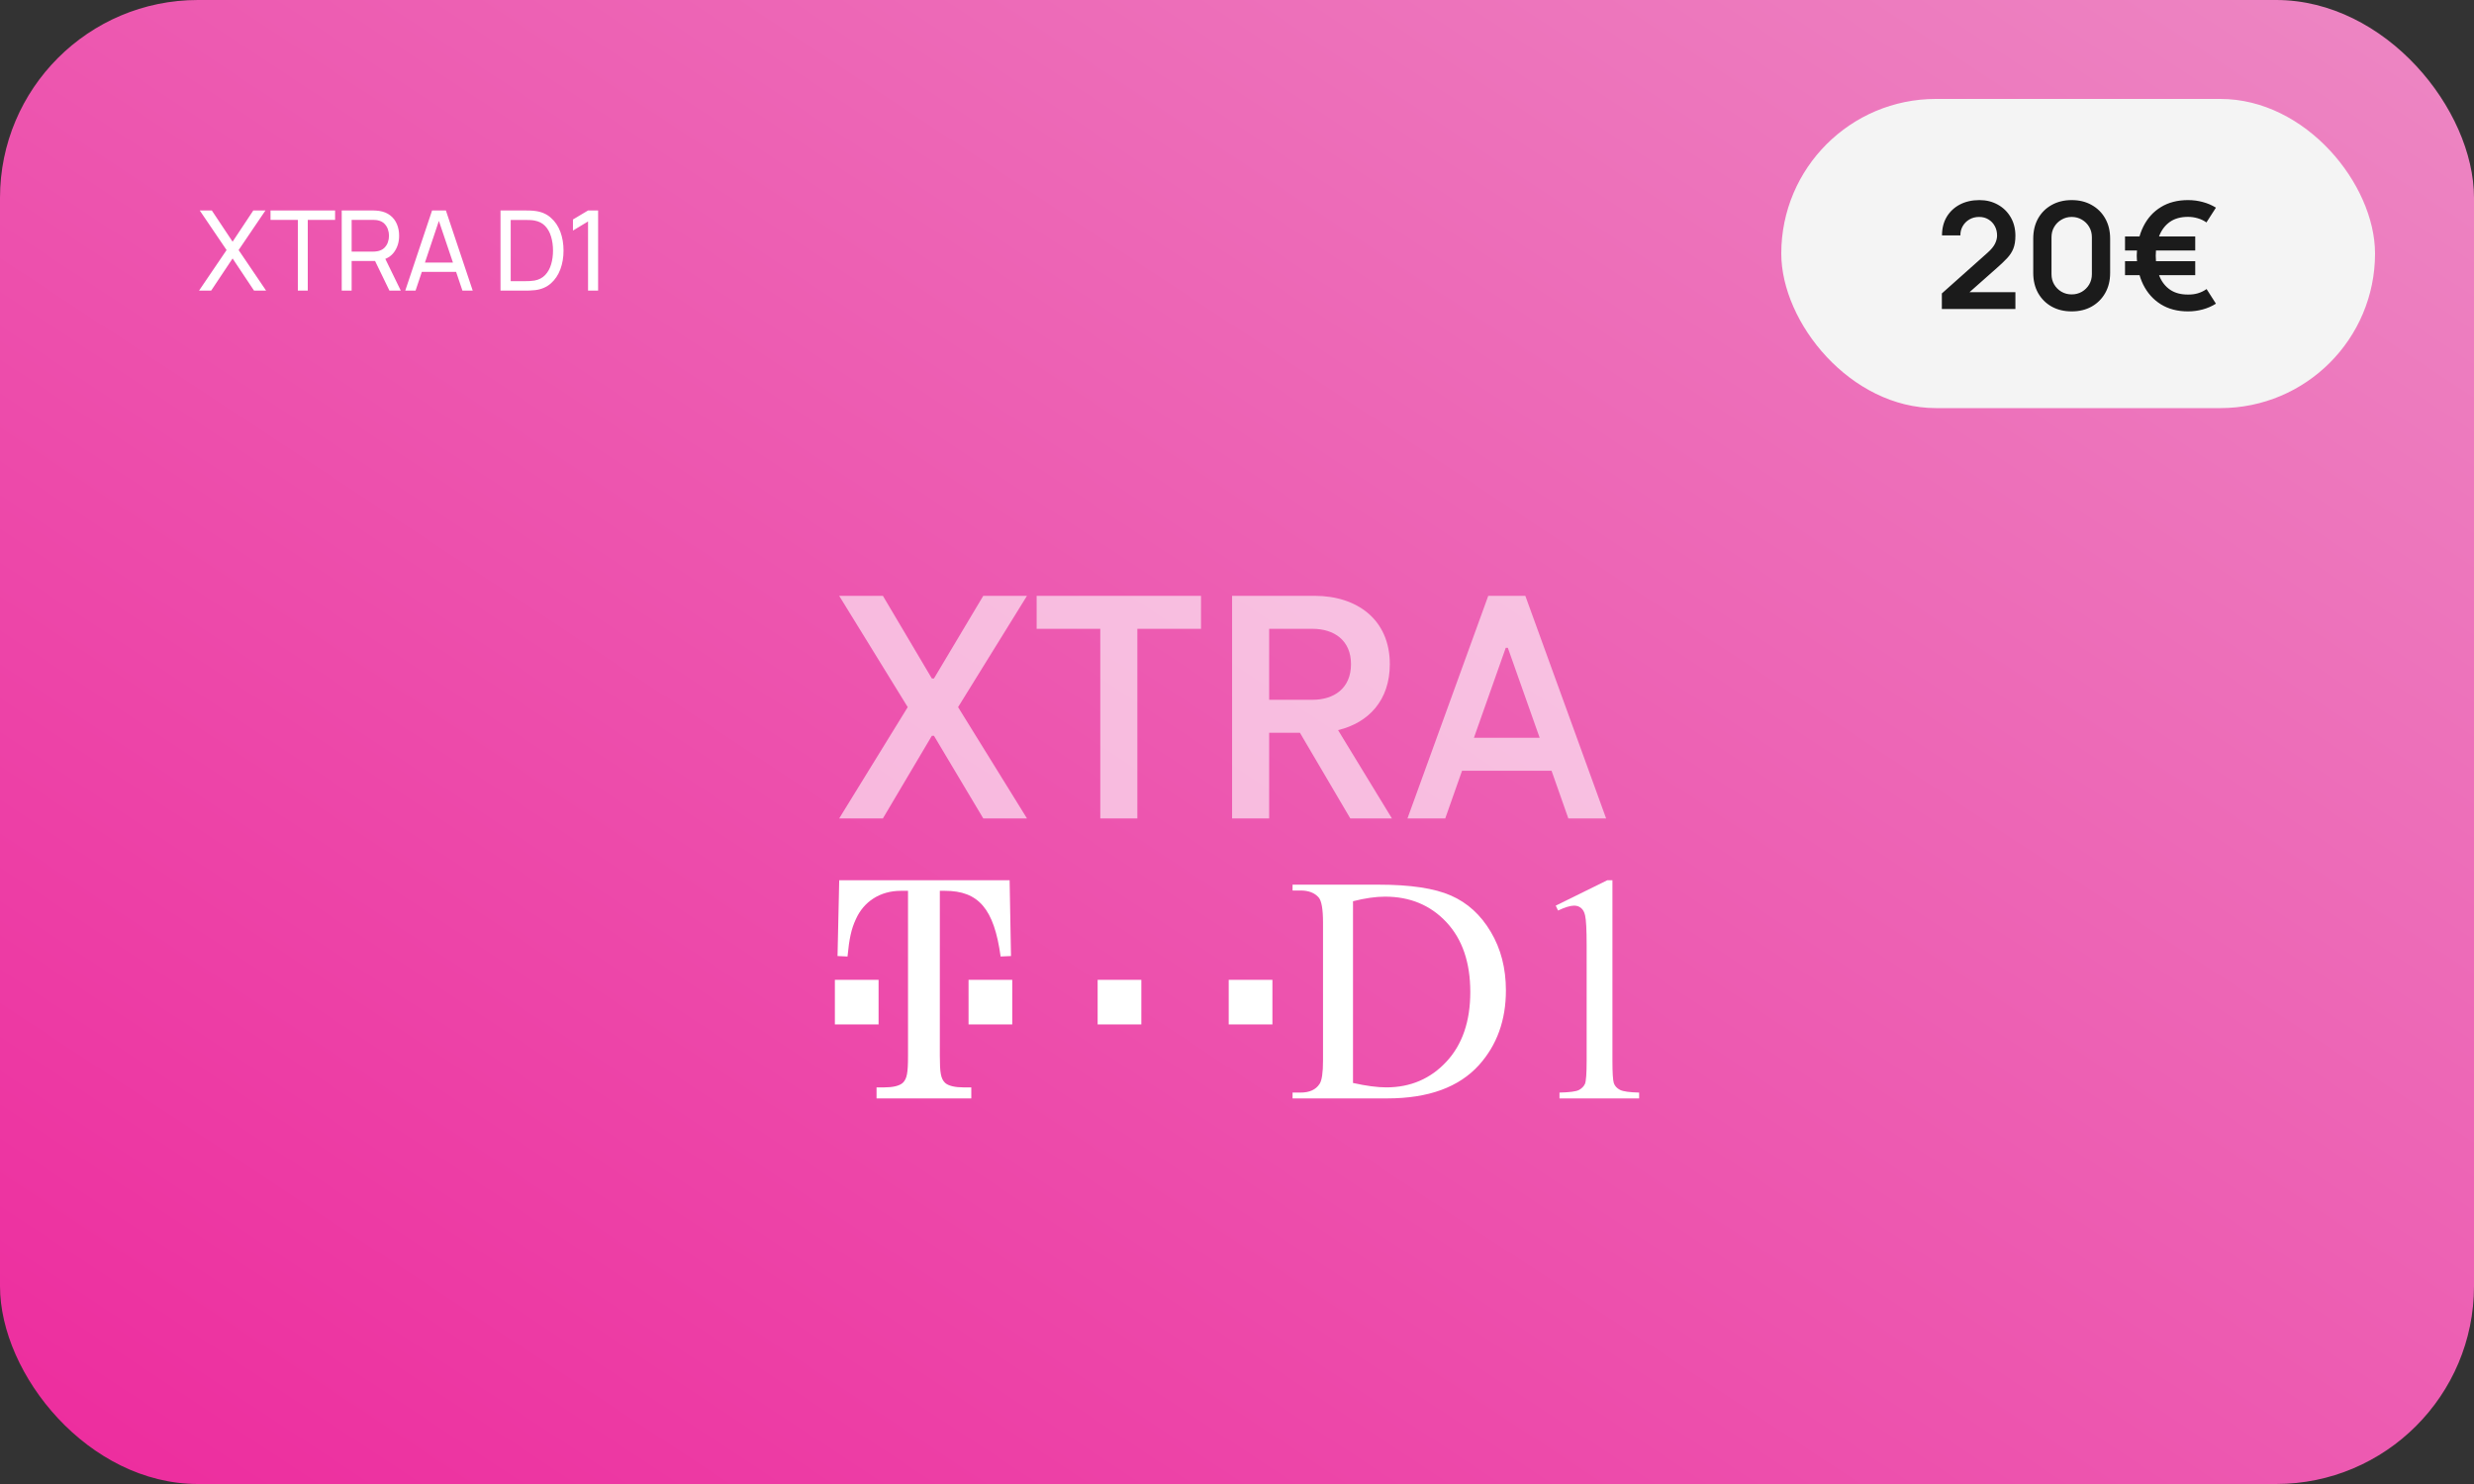 <svg width="200" height="120" viewBox="0 0 200 120" fill="none" xmlns="http://www.w3.org/2000/svg">
<rect x="0" y="0" width="200" height="120" fill="#333333" stroke="none"/>
<g clip-path="url(#clip0_948_13845)">
<rect width="200" height="120" rx="16" fill="url(#paint0_linear_948_13845)"/>
<path d="M16.09 23.5L18.317 20.22L16.148 17.02H17.125L18.803 19.544L20.477 17.02H21.459L19.29 20.22L21.512 23.5H20.536L18.803 20.899L17.071 23.5H16.09ZM24.078 23.5V17.78H21.869V17.02H27.089V17.78H24.88V23.5H24.078ZM27.625 23.5V17.02H30.186C30.249 17.02 30.324 17.023 30.411 17.029C30.498 17.032 30.582 17.041 30.663 17.056C31.014 17.11 31.308 17.23 31.545 17.416C31.785 17.602 31.965 17.837 32.085 18.122C32.205 18.404 32.265 18.718 32.265 19.063C32.265 19.564 32.135 19.999 31.873 20.368C31.613 20.734 31.23 20.963 30.726 21.056L30.42 21.106H28.427V23.5H27.625ZM31.482 23.5L30.204 20.863L30.996 20.62L32.4 23.5H31.482ZM28.427 20.346H30.159C30.216 20.346 30.28 20.343 30.352 20.337C30.427 20.331 30.498 20.32 30.564 20.305C30.771 20.257 30.939 20.17 31.068 20.044C31.2 19.915 31.296 19.765 31.356 19.594C31.416 19.42 31.446 19.243 31.446 19.063C31.446 18.883 31.416 18.707 31.356 18.537C31.296 18.363 31.2 18.211 31.068 18.082C30.939 17.953 30.771 17.866 30.564 17.821C30.498 17.803 30.427 17.793 30.352 17.79C30.28 17.784 30.216 17.78 30.159 17.78H28.427V20.346ZM32.761 23.5L34.93 17.02H36.046L38.215 23.5H37.383L35.353 17.488H35.605L33.594 23.5H32.761ZM33.805 21.983V21.232H37.171V21.983H33.805ZM40.462 23.5V17.02H42.46C42.526 17.02 42.642 17.021 42.807 17.024C42.972 17.027 43.129 17.04 43.279 17.061C43.78 17.127 44.199 17.309 44.535 17.61C44.874 17.907 45.129 18.285 45.3 18.744C45.471 19.203 45.556 19.708 45.556 20.26C45.556 20.812 45.471 21.317 45.3 21.776C45.129 22.235 44.874 22.615 44.535 22.915C44.199 23.212 43.78 23.393 43.279 23.459C43.129 23.477 42.97 23.489 42.802 23.495C42.637 23.498 42.523 23.5 42.46 23.5H40.462ZM41.286 22.735H42.46C42.574 22.735 42.702 22.732 42.843 22.726C42.984 22.717 43.107 22.703 43.212 22.686C43.566 22.619 43.852 22.471 44.071 22.24C44.29 22.009 44.451 21.721 44.553 21.376C44.655 21.031 44.706 20.659 44.706 20.26C44.706 19.852 44.653 19.476 44.548 19.131C44.446 18.785 44.286 18.499 44.067 18.271C43.848 18.043 43.563 17.898 43.212 17.834C43.107 17.814 42.982 17.8 42.838 17.794C42.694 17.788 42.568 17.785 42.46 17.785H41.286V22.735ZM47.538 23.5V17.907L46.318 18.645V17.749L47.538 17.02H48.352V23.5H47.538Z" fill="white"/>
<rect x="144" y="8" width="48" height="25" rx="12.5" fill="#F4F4F4"/>
<path d="M156.981 24.988V23.728L160.677 20.434C160.965 20.178 161.165 19.936 161.277 19.708C161.389 19.48 161.445 19.26 161.445 19.048C161.445 18.76 161.383 18.504 161.259 18.28C161.135 18.052 160.963 17.872 160.743 17.74C160.527 17.608 160.277 17.542 159.993 17.542C159.693 17.542 159.427 17.612 159.195 17.752C158.967 17.888 158.789 18.07 158.661 18.298C158.533 18.526 158.473 18.772 158.481 19.036H156.993C156.993 18.46 157.121 17.958 157.377 17.53C157.637 17.102 157.993 16.77 158.445 16.534C158.901 16.298 159.427 16.18 160.023 16.18C160.575 16.18 161.071 16.304 161.511 16.552C161.951 16.796 162.297 17.136 162.549 17.572C162.801 18.004 162.927 18.502 162.927 19.066C162.927 19.478 162.871 19.824 162.759 20.104C162.647 20.384 162.479 20.642 162.255 20.878C162.035 21.114 161.761 21.376 161.433 21.664L158.811 23.986L158.679 23.626H162.927V24.988H156.981ZM167.477 25.18C166.865 25.18 166.325 25.05 165.857 24.79C165.389 24.526 165.023 24.16 164.759 23.692C164.499 23.224 164.369 22.684 164.369 22.072V19.288C164.369 18.676 164.499 18.136 164.759 17.668C165.023 17.2 165.389 16.836 165.857 16.576C166.325 16.312 166.865 16.18 167.477 16.18C168.089 16.18 168.627 16.312 169.091 16.576C169.559 16.836 169.925 17.2 170.189 17.668C170.453 18.136 170.585 18.676 170.585 19.288V22.072C170.585 22.684 170.453 23.224 170.189 23.692C169.925 24.16 169.559 24.526 169.091 24.79C168.627 25.05 168.089 25.18 167.477 25.18ZM167.477 23.806C167.781 23.806 168.057 23.734 168.305 23.59C168.553 23.442 168.749 23.246 168.893 23.002C169.037 22.754 169.109 22.478 169.109 22.174V19.18C169.109 18.872 169.037 18.596 168.893 18.352C168.749 18.104 168.553 17.908 168.305 17.764C168.057 17.616 167.781 17.542 167.477 17.542C167.173 17.542 166.897 17.616 166.649 17.764C166.401 17.908 166.205 18.104 166.061 18.352C165.917 18.596 165.845 18.872 165.845 19.18V22.174C165.845 22.478 165.917 22.754 166.061 23.002C166.205 23.246 166.401 23.442 166.649 23.59C166.897 23.734 167.173 23.806 167.477 23.806ZM176.882 25.18C176.03 25.18 175.296 24.988 174.68 24.604C174.068 24.22 173.594 23.69 173.258 23.014C172.926 22.334 172.752 21.556 172.736 20.68C172.756 19.776 172.934 18.988 173.27 18.316C173.606 17.64 174.08 17.116 174.692 16.744C175.304 16.368 176.034 16.18 176.882 16.18C177.294 16.18 177.69 16.232 178.07 16.336C178.454 16.436 178.81 16.588 179.138 16.792L178.37 17.986C178.162 17.838 177.928 17.726 177.668 17.65C177.412 17.574 177.15 17.536 176.882 17.536C176.298 17.536 175.814 17.668 175.43 17.932C175.05 18.196 174.762 18.566 174.566 19.042C174.374 19.514 174.276 20.06 174.272 20.68C174.276 21.312 174.376 21.864 174.572 22.336C174.768 22.808 175.058 23.174 175.442 23.434C175.83 23.694 176.31 23.822 176.882 23.818C177.442 23.83 177.942 23.682 178.382 23.374L179.138 24.556C178.81 24.764 178.452 24.92 178.064 25.024C177.68 25.128 177.286 25.18 176.882 25.18ZM171.788 22.252V21.118H177.464V22.252H171.788ZM171.788 20.254V19.12H177.464V20.254H171.788Z" fill="#1B1B1B"/>
<path d="M104.492 88.82V88.348H105.136C105.86 88.348 106.373 88.115 106.676 87.647C106.862 87.367 106.954 86.738 106.954 85.761V74.596C106.954 73.517 106.836 72.841 106.601 72.569C106.272 72.195 105.784 72.008 105.136 72.008H104.492V71.537H111.462C114.02 71.537 115.965 71.83 117.295 72.416C118.633 73.003 119.706 73.98 120.514 75.348C121.331 76.716 121.739 78.296 121.739 80.089C121.739 82.494 121.015 84.503 119.567 86.118C117.943 87.919 115.468 88.82 112.143 88.82H104.492ZM109.378 87.571C110.447 87.809 111.344 87.928 112.068 87.928C114.02 87.928 115.641 87.235 116.929 85.85C118.216 84.465 118.86 82.587 118.86 80.217C118.86 77.829 118.216 75.947 116.929 74.57C115.641 73.194 113.987 72.505 111.967 72.505C111.209 72.505 110.346 72.629 109.378 72.875V87.571Z" fill="white"/>
<path d="M125.767 73.232L129.933 71.18H130.35V85.774C130.35 86.742 130.388 87.346 130.463 87.584C130.547 87.822 130.716 88.004 130.968 88.132C131.221 88.259 131.734 88.331 132.509 88.348V88.82H126.07V88.348C126.878 88.331 127.399 88.263 127.635 88.144C127.871 88.017 128.035 87.851 128.128 87.647C128.22 87.435 128.266 86.81 128.266 85.774V76.444C128.266 75.186 128.224 74.379 128.14 74.022C128.081 73.75 127.972 73.551 127.812 73.423C127.66 73.296 127.475 73.232 127.256 73.232C126.945 73.232 126.511 73.364 125.956 73.627L125.767 73.232Z" fill="white"/>
<path d="M83.022 48.18L77.452 57.18L83.022 66.18H79.488L75.502 59.497H75.332L71.374 66.18H67.84L73.381 57.18L67.84 48.18H71.374L75.332 54.863H75.502L79.488 48.18H83.022Z" fill="white" fill-opacity="0.6"/>
<path d="M83.803 50.848V48.18H97.091V50.848H91.945V66.18H88.948V50.848H83.803Z" fill="white" fill-opacity="0.6"/>
<path d="M112.524 66.18H109.159L105.088 59.255H102.6V66.18H99.603V48.18H106.276C109.697 48.18 112.354 50.093 112.354 53.704C112.354 56.641 110.63 58.446 108.17 59.039L112.524 66.18ZM102.6 50.848V56.587H106.106C107.831 56.587 109.216 55.671 109.216 53.704C109.216 51.764 107.831 50.848 106.106 50.848H102.6Z" fill="white" fill-opacity="0.6"/>
<path d="M126.786 66.18L125.429 62.327H118.192L116.835 66.18H113.781L120.312 48.18H123.309L129.84 66.18H126.786ZM119.153 59.659H124.468L121.895 52.383H121.726L119.153 59.659Z" fill="white" fill-opacity="0.6"/>
<path d="M102.863 79.23H99.33V82.835H102.863V79.23Z" fill="white"/>
<path d="M92.267 79.23H88.734V82.835H92.267V79.23Z" fill="white"/>
<path d="M81.831 79.23H78.299V82.835H81.831V79.23Z" fill="white"/>
<path d="M71.025 79.23H67.492V82.835H71.025V79.23Z" fill="white"/>
<path d="M75.976 72.034H76.395C79.102 72.034 80.364 73.483 80.891 77.345L81.73 77.308L81.618 71.18H67.843L67.707 77.308L68.514 77.345C68.653 75.896 68.821 75.117 69.185 74.337C69.827 72.888 71.169 72.034 72.818 72.034H73.405V85.366C73.405 86.777 73.321 87.222 72.986 87.557C72.706 87.817 72.147 87.928 71.504 87.928H70.861V88.819H78.52V87.928H77.873C77.234 87.928 76.671 87.816 76.396 87.557C76.06 87.222 75.977 86.776 75.977 85.366V72.034" fill="white"/>
</g>
<defs>
<linearGradient id="paint0_linear_948_13845" x1="200" y1="-65" x2="4.04305e-06" y2="238.5" gradientUnits="userSpaceOnUse">
<stop stop-color="#ED9FCD"/>
<stop offset="1" stop-color="#ED008C"/>
</linearGradient>
<clipPath id="clip0_948_13845">
<rect width="200" height="120" rx="16" fill="white"/>
</clipPath>
</defs>
</svg>
